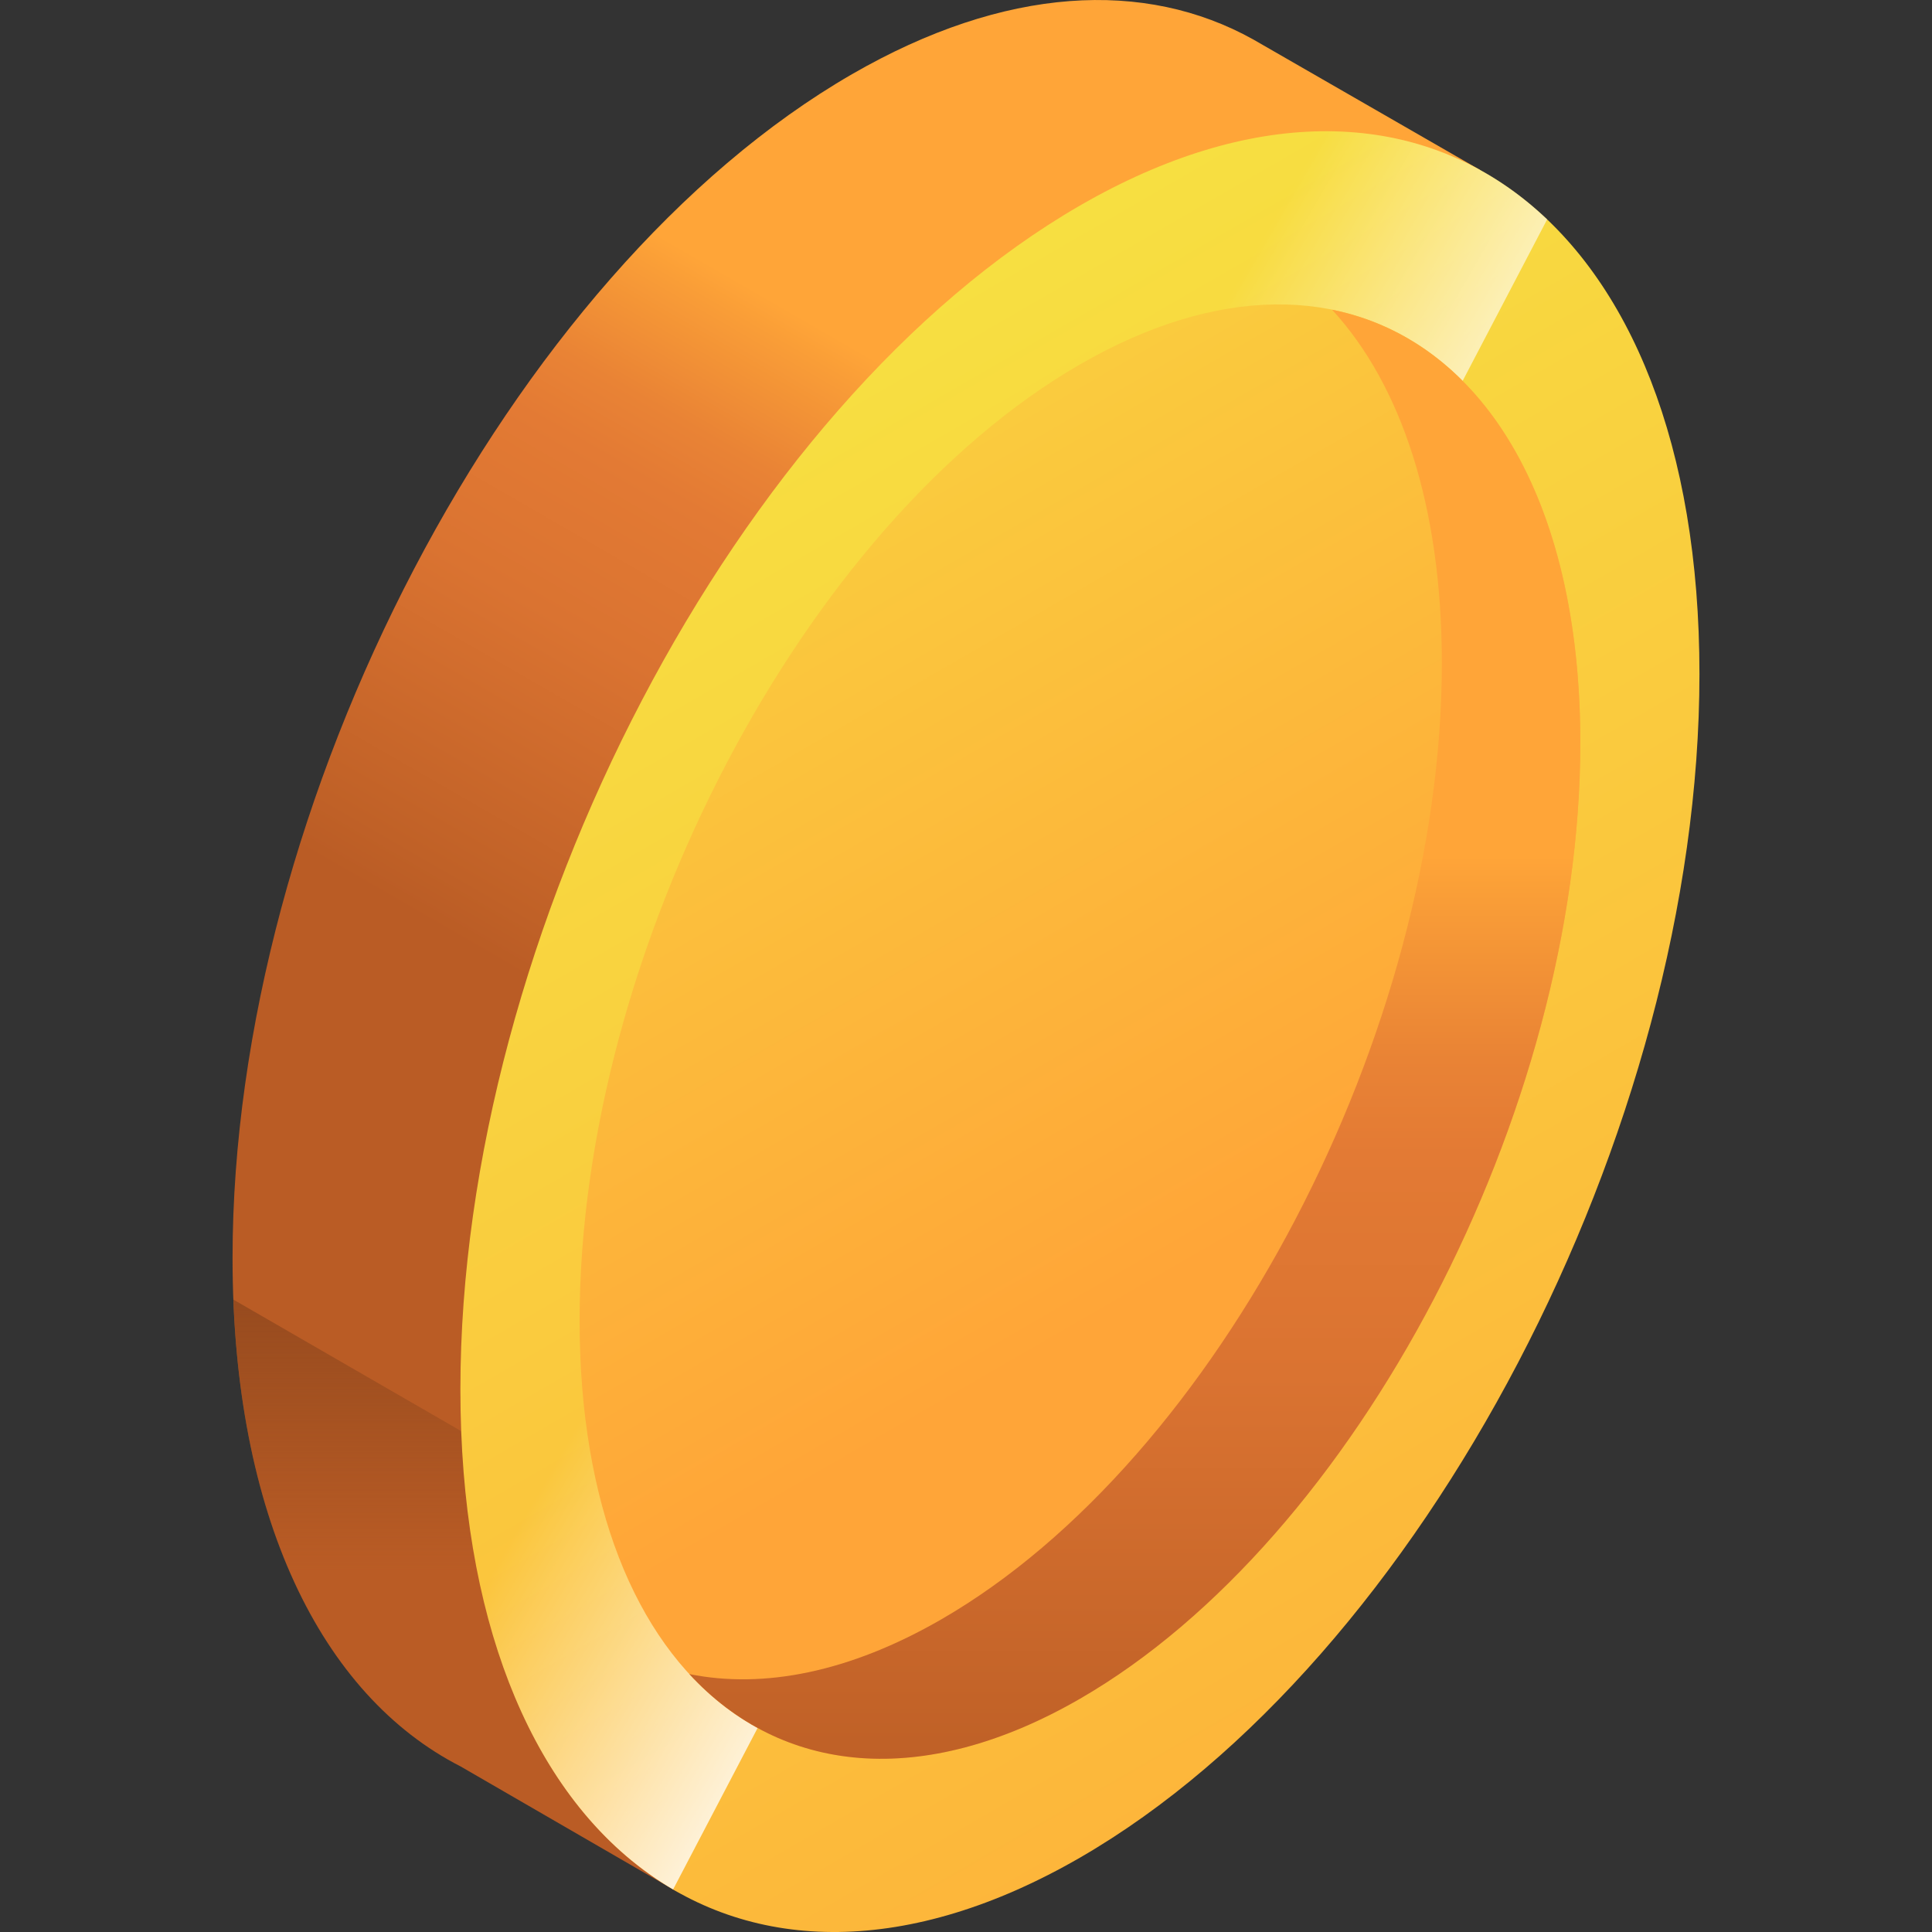 <svg width="30" height="30" viewBox="0 0 30 30" fill="none" xmlns="http://www.w3.org/2000/svg">
<rect x="0" y="0" width="30" height="30" fill="#333333" stroke="none"/>
<g clip-path="url(#clip0_4186_337)">
<path d="M22.982 2.639L19.461 0.613C17.782 -0.323 15.608 -0.22 13.23 1.152C7.918 4.22 3.611 12.449 3.611 19.533C3.611 23.543 4.991 26.325 7.152 27.429L10.532 29.385L22.982 2.639Z" fill="url(#paint0_linear_4186_337)"/>
<path d="M10.516 24.159L3.624 20.18C3.765 23.842 5.109 26.385 7.152 27.429L10.532 29.385L11.84 26.574L10.516 24.159Z" fill="url(#paint1_linear_4186_337)"/>
<path d="M26.389 10.465C26.389 3.381 22.082 0.125 16.769 3.192C11.456 6.26 7.149 14.489 7.149 21.573C7.149 28.657 11.456 31.913 16.769 28.846C22.082 25.778 26.389 17.549 26.389 10.465Z" fill="url(#paint2_linear_4186_337)"/>
<path d="M16.77 3.192C11.457 6.26 7.149 14.489 7.149 21.573C7.149 25.433 8.428 28.156 10.452 29.339L24.024 3.407C22.261 1.727 19.665 1.521 16.77 3.192Z" fill="url(#paint3_linear_4186_337)"/>
<path d="M24.539 11.533C24.539 5.812 21.061 3.182 16.769 5.659C12.478 8.137 9 14.783 9 20.505C9 26.226 12.478 28.856 16.769 26.378C21.061 23.901 24.539 17.255 24.539 11.533Z" fill="url(#paint4_linear_4186_337)"/>
<path d="M20.684 4.809C21.751 5.967 22.389 7.849 22.389 10.299C22.389 16.02 18.91 22.667 14.619 25.144C13.191 25.969 11.854 26.227 10.704 25.995C12.128 27.541 14.316 27.795 16.77 26.378C21.061 23.901 24.539 17.255 24.539 11.533C24.539 7.715 22.99 5.275 20.684 4.809Z" fill="url(#paint5_linear_4186_337)"/>
</g>
<defs>
<linearGradient id="paint0_linear_4186_337" x1="10.085" y1="16.31" x2="19.3" y2="0.348" gradientUnits="userSpaceOnUse">
<stop stop-color="#BA5C25"/>
<stop offset="0.049" stop-color="#C06127"/>
<stop offset="0.277" stop-color="#DA7331"/>
<stop offset="0.414" stop-color="#E37A34"/>
<stop offset="0.473" stop-color="#E98335"/>
<stop offset="0.571" stop-color="#F99D37"/>
<stop offset="0.599" stop-color="#FFA538"/>
</linearGradient>
<linearGradient id="paint1_linear_4186_337" x1="7.732" y1="18.542" x2="7.732" y2="24.401" gradientUnits="userSpaceOnUse">
<stop offset="0.032" stop-color="#8B451C"/>
<stop offset="1" stop-color="#8B451C" stop-opacity="0"/>
</linearGradient>
<linearGradient id="paint2_linear_4186_337" x1="16.769" y1="39.466" x2="0.865" y2="11.92" gradientUnits="userSpaceOnUse">
<stop stop-color="#FFA538"/>
<stop offset="1" stop-color="#F7E041"/>
</linearGradient>
<linearGradient id="paint3_linear_4186_337" x1="19.047" y1="17.334" x2="13.564" y2="14.168" gradientUnits="userSpaceOnUse">
<stop offset="0.032" stop-color="white"/>
<stop offset="1" stop-color="white" stop-opacity="0"/>
</linearGradient>
<linearGradient id="paint4_linear_4186_337" x1="16.769" y1="20.696" x2="6.776" y2="3.387" gradientUnits="userSpaceOnUse">
<stop stop-color="#FFA538"/>
<stop offset="1" stop-color="#F7E041"/>
</linearGradient>
<linearGradient id="paint5_linear_4186_337" x1="17.622" y1="28.299" x2="17.622" y2="3.241" gradientUnits="userSpaceOnUse">
<stop stop-color="#BA5C25"/>
<stop offset="0.049" stop-color="#C06127"/>
<stop offset="0.277" stop-color="#DA7331"/>
<stop offset="0.414" stop-color="#E37A34"/>
<stop offset="0.473" stop-color="#E98335"/>
<stop offset="0.571" stop-color="#F99D37"/>
<stop offset="0.599" stop-color="#FFA538"/>
</linearGradient>
<clipPath id="clip0_4186_337">
<rect width="30" height="30" fill="white"/>
</clipPath>
</defs>
</svg>
